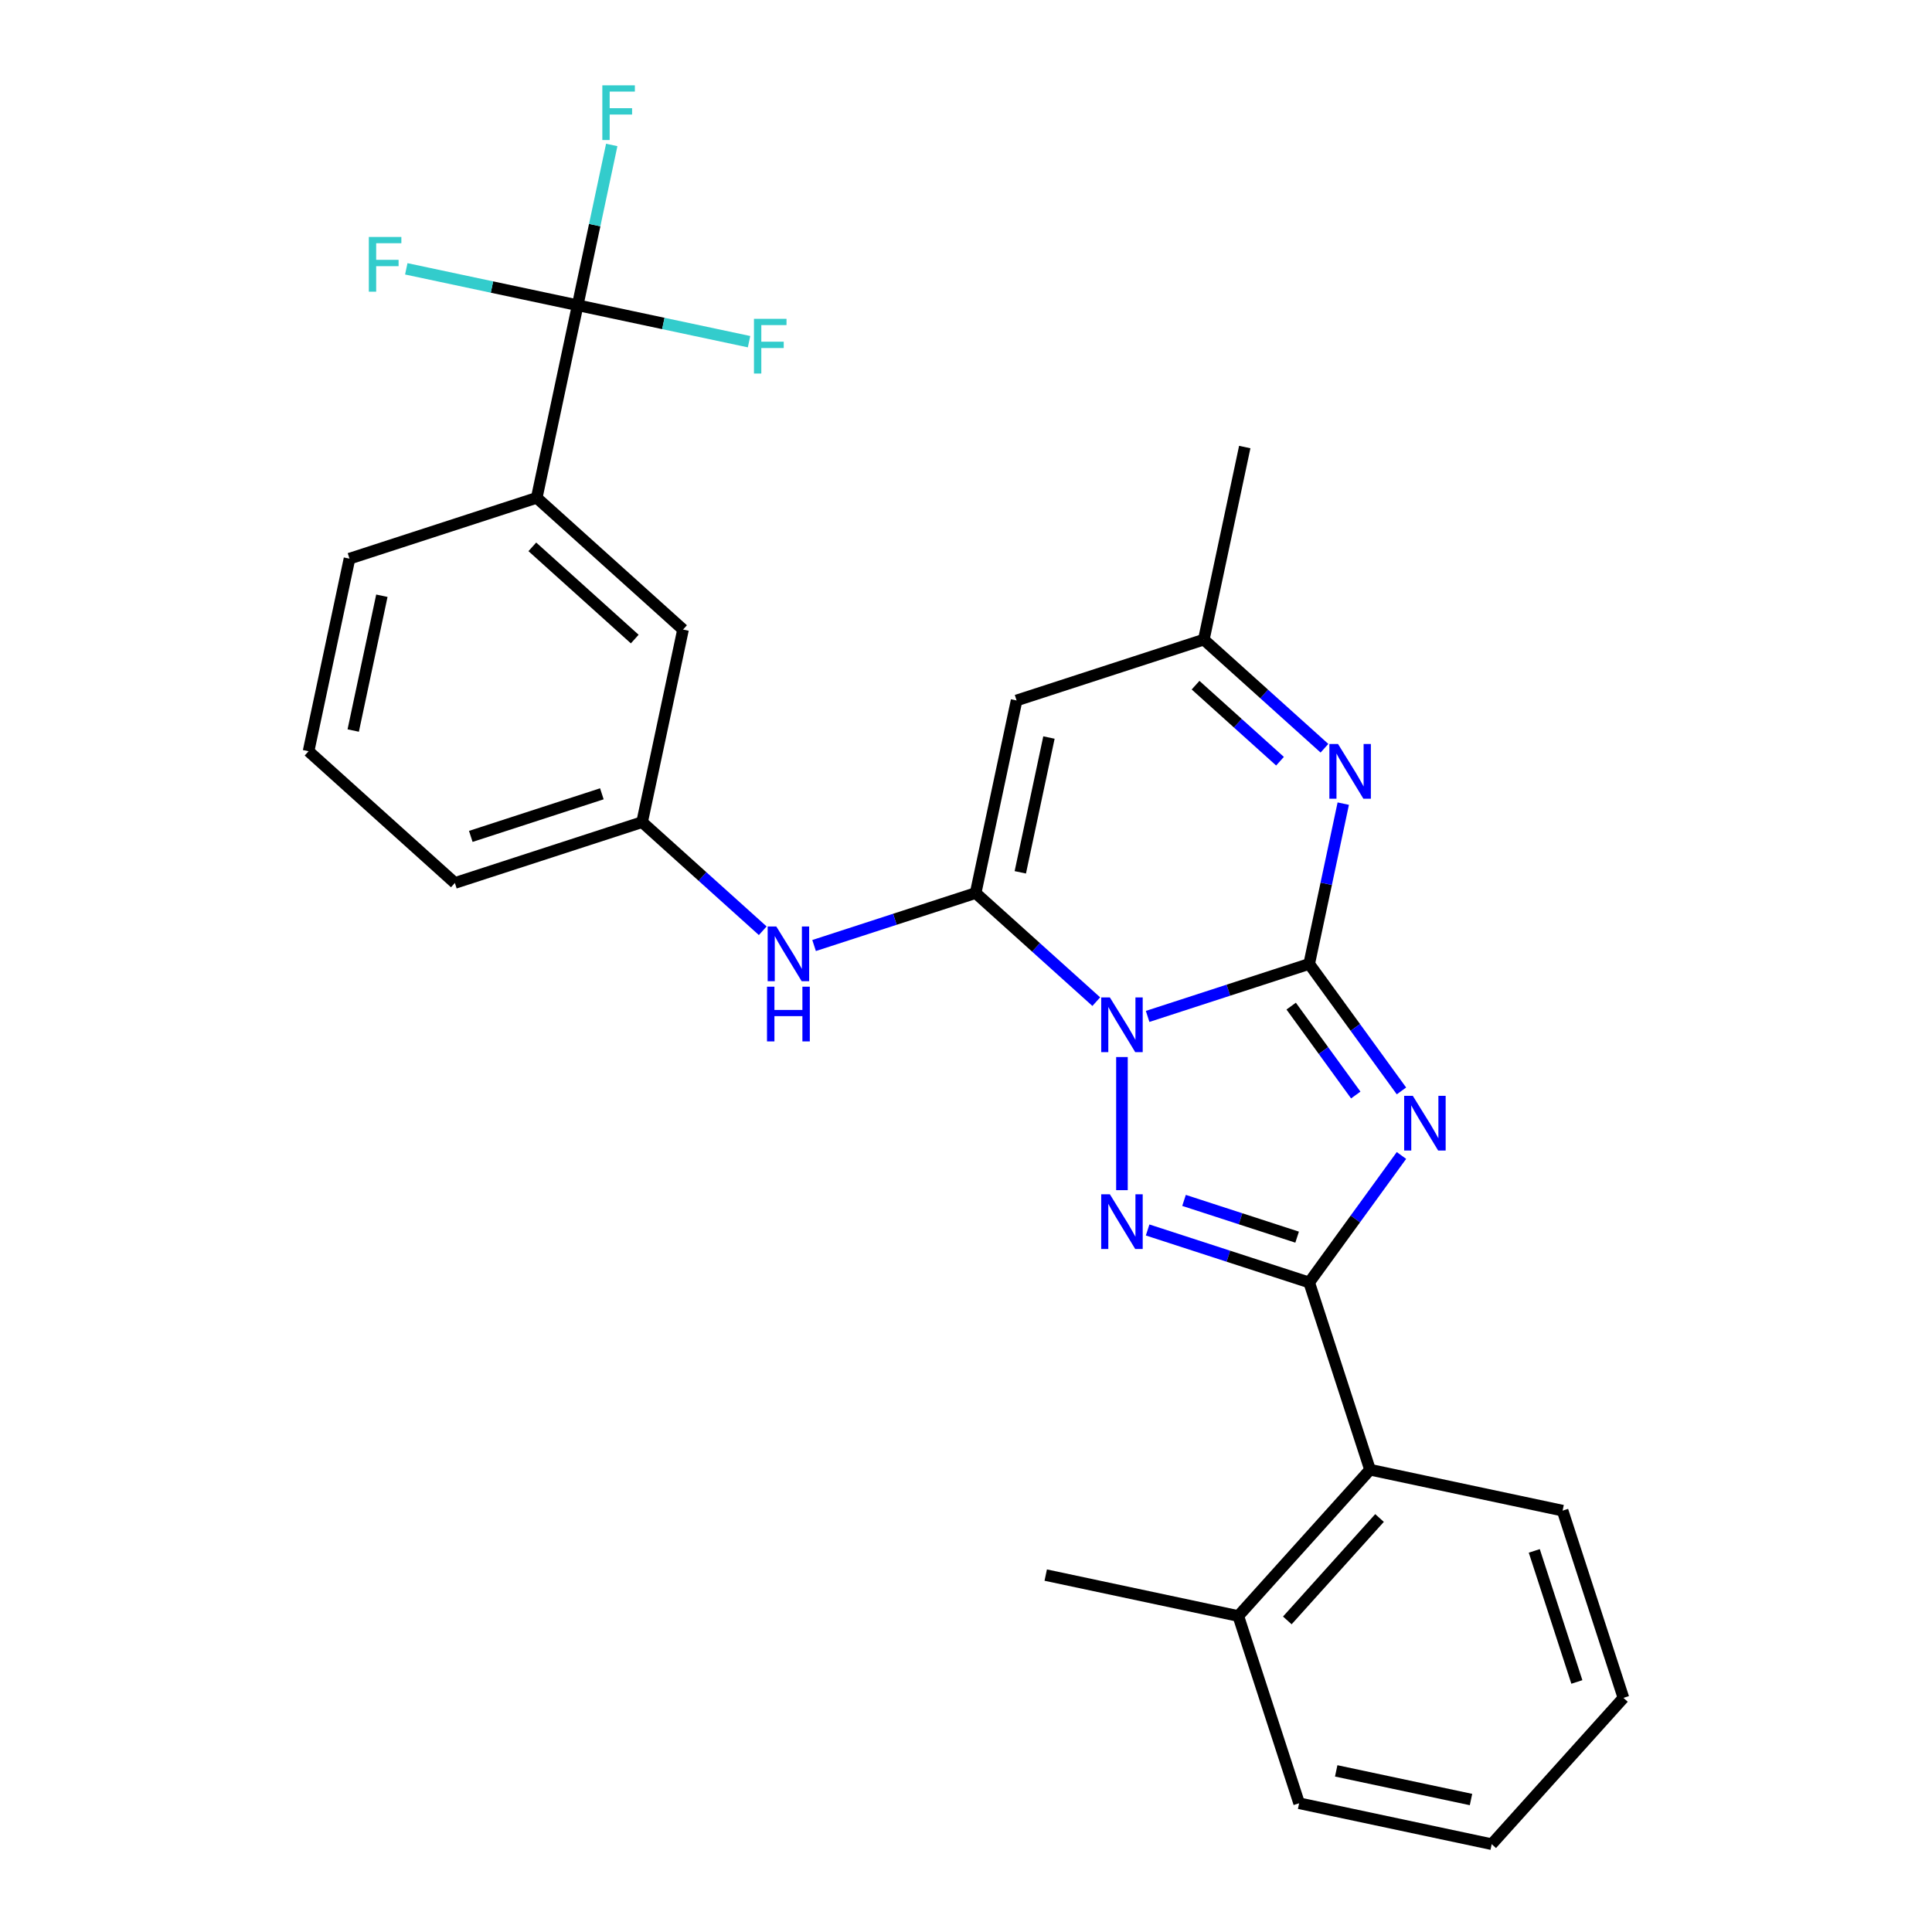 <?xml version='1.0' encoding='iso-8859-1'?>
<svg version='1.1' baseProfile='full'
              xmlns='http://www.w3.org/2000/svg'
                      xmlns:rdkit='http://www.rdkit.org/xml'
                      xmlns:xlink='http://www.w3.org/1999/xlink'
                  xml:space='preserve'
width='1000px' height='1000px' viewBox='0 0 1000 1000'>
<!-- END OF HEADER -->
<rect style='opacity:1.0;fill:#FFFFFF;stroke:none' width='1000' height='1000' x='0' y='0'> </rect>
<path class='bond-0' d='M 594.009,526.097 L 635.822,512.511' style='fill:none;fill-rule:evenodd;stroke:#0000FF;stroke-width:6px;stroke-linecap:butt;stroke-linejoin:miter;stroke-opacity:1' />
<path class='bond-0' d='M 635.822,512.511 L 677.635,498.925' style='fill:none;fill-rule:evenodd;stroke:#000000;stroke-width:6px;stroke-linecap:butt;stroke-linejoin:miter;stroke-opacity:1' />
<path class='bond-2' d='M 580.721,547.122 L 580.721,616.025' style='fill:none;fill-rule:evenodd;stroke:#0000FF;stroke-width:6px;stroke-linecap:butt;stroke-linejoin:miter;stroke-opacity:1' />
<path class='bond-3' d='M 567.434,518.45 L 536.214,490.339' style='fill:none;fill-rule:evenodd;stroke:#0000FF;stroke-width:6px;stroke-linecap:butt;stroke-linejoin:miter;stroke-opacity:1' />
<path class='bond-3' d='M 536.214,490.339 L 504.994,462.229' style='fill:none;fill-rule:evenodd;stroke:#000000;stroke-width:6px;stroke-linecap:butt;stroke-linejoin:miter;stroke-opacity:1' />
<path class='bond-1' d='M 677.635,498.925 L 701.514,531.791' style='fill:none;fill-rule:evenodd;stroke:#000000;stroke-width:6px;stroke-linecap:butt;stroke-linejoin:miter;stroke-opacity:1' />
<path class='bond-1' d='M 701.514,531.791 L 725.392,564.657' style='fill:none;fill-rule:evenodd;stroke:#0000FF;stroke-width:6px;stroke-linecap:butt;stroke-linejoin:miter;stroke-opacity:1' />
<path class='bond-1' d='M 668.311,520.764 L 685.026,543.77' style='fill:none;fill-rule:evenodd;stroke:#000000;stroke-width:6px;stroke-linecap:butt;stroke-linejoin:miter;stroke-opacity:1' />
<path class='bond-1' d='M 685.026,543.77 L 701.741,566.776' style='fill:none;fill-rule:evenodd;stroke:#0000FF;stroke-width:6px;stroke-linecap:butt;stroke-linejoin:miter;stroke-opacity:1' />
<path class='bond-5' d='M 677.635,498.925 L 686.453,457.441' style='fill:none;fill-rule:evenodd;stroke:#000000;stroke-width:6px;stroke-linecap:butt;stroke-linejoin:miter;stroke-opacity:1' />
<path class='bond-5' d='M 686.453,457.441 L 695.27,415.958' style='fill:none;fill-rule:evenodd;stroke:#0000FF;stroke-width:6px;stroke-linecap:butt;stroke-linejoin:miter;stroke-opacity:1' />
<path class='bond-27' d='M 725.392,598.072 L 701.514,630.938' style='fill:none;fill-rule:evenodd;stroke:#0000FF;stroke-width:6px;stroke-linecap:butt;stroke-linejoin:miter;stroke-opacity:1' />
<path class='bond-27' d='M 701.514,630.938 L 677.635,663.804' style='fill:none;fill-rule:evenodd;stroke:#000000;stroke-width:6px;stroke-linecap:butt;stroke-linejoin:miter;stroke-opacity:1' />
<path class='bond-4' d='M 594.009,636.633 L 635.822,650.218' style='fill:none;fill-rule:evenodd;stroke:#0000FF;stroke-width:6px;stroke-linecap:butt;stroke-linejoin:miter;stroke-opacity:1' />
<path class='bond-4' d='M 635.822,650.218 L 677.635,663.804' style='fill:none;fill-rule:evenodd;stroke:#000000;stroke-width:6px;stroke-linecap:butt;stroke-linejoin:miter;stroke-opacity:1' />
<path class='bond-4' d='M 612.851,621.326 L 642.12,630.836' style='fill:none;fill-rule:evenodd;stroke:#0000FF;stroke-width:6px;stroke-linecap:butt;stroke-linejoin:miter;stroke-opacity:1' />
<path class='bond-4' d='M 642.12,630.836 L 671.389,640.346' style='fill:none;fill-rule:evenodd;stroke:#000000;stroke-width:6px;stroke-linecap:butt;stroke-linejoin:miter;stroke-opacity:1' />
<path class='bond-6' d='M 504.994,462.229 L 526.181,362.555' style='fill:none;fill-rule:evenodd;stroke:#000000;stroke-width:6px;stroke-linecap:butt;stroke-linejoin:miter;stroke-opacity:1' />
<path class='bond-6' d='M 528.107,451.515 L 542.937,381.743' style='fill:none;fill-rule:evenodd;stroke:#000000;stroke-width:6px;stroke-linecap:butt;stroke-linejoin:miter;stroke-opacity:1' />
<path class='bond-8' d='M 504.994,462.229 L 463.181,475.815' style='fill:none;fill-rule:evenodd;stroke:#000000;stroke-width:6px;stroke-linecap:butt;stroke-linejoin:miter;stroke-opacity:1' />
<path class='bond-8' d='M 463.181,475.815 L 421.368,489.401' style='fill:none;fill-rule:evenodd;stroke:#0000FF;stroke-width:6px;stroke-linecap:butt;stroke-linejoin:miter;stroke-opacity:1' />
<path class='bond-10' d='M 677.635,663.804 L 709.124,760.718' style='fill:none;fill-rule:evenodd;stroke:#000000;stroke-width:6px;stroke-linecap:butt;stroke-linejoin:miter;stroke-opacity:1' />
<path class='bond-28' d='M 685.534,387.286 L 654.314,359.176' style='fill:none;fill-rule:evenodd;stroke:#0000FF;stroke-width:6px;stroke-linecap:butt;stroke-linejoin:miter;stroke-opacity:1' />
<path class='bond-28' d='M 654.314,359.176 L 623.094,331.065' style='fill:none;fill-rule:evenodd;stroke:#000000;stroke-width:6px;stroke-linecap:butt;stroke-linejoin:miter;stroke-opacity:1' />
<path class='bond-28' d='M 662.531,393.999 L 640.677,374.321' style='fill:none;fill-rule:evenodd;stroke:#0000FF;stroke-width:6px;stroke-linecap:butt;stroke-linejoin:miter;stroke-opacity:1' />
<path class='bond-28' d='M 640.677,374.321 L 618.823,354.644' style='fill:none;fill-rule:evenodd;stroke:#000000;stroke-width:6px;stroke-linecap:butt;stroke-linejoin:miter;stroke-opacity:1' />
<path class='bond-9' d='M 526.181,362.555 L 623.094,331.065' style='fill:none;fill-rule:evenodd;stroke:#000000;stroke-width:6px;stroke-linecap:butt;stroke-linejoin:miter;stroke-opacity:1' />
<path class='bond-7' d='M 298.999,157.999 L 277.812,257.673' style='fill:none;fill-rule:evenodd;stroke:#000000;stroke-width:6px;stroke-linecap:butt;stroke-linejoin:miter;stroke-opacity:1' />
<path class='bond-15' d='M 298.999,157.999 L 307.816,116.516' style='fill:none;fill-rule:evenodd;stroke:#000000;stroke-width:6px;stroke-linecap:butt;stroke-linejoin:miter;stroke-opacity:1' />
<path class='bond-15' d='M 307.816,116.516 L 316.634,75.032' style='fill:none;fill-rule:evenodd;stroke:#33CCCC;stroke-width:6px;stroke-linecap:butt;stroke-linejoin:miter;stroke-opacity:1' />
<path class='bond-16' d='M 298.999,157.999 L 343.352,167.427' style='fill:none;fill-rule:evenodd;stroke:#000000;stroke-width:6px;stroke-linecap:butt;stroke-linejoin:miter;stroke-opacity:1' />
<path class='bond-16' d='M 343.352,167.427 L 387.706,176.854' style='fill:none;fill-rule:evenodd;stroke:#33CCCC;stroke-width:6px;stroke-linecap:butt;stroke-linejoin:miter;stroke-opacity:1' />
<path class='bond-17' d='M 298.999,157.999 L 254.645,148.571' style='fill:none;fill-rule:evenodd;stroke:#000000;stroke-width:6px;stroke-linecap:butt;stroke-linejoin:miter;stroke-opacity:1' />
<path class='bond-17' d='M 254.645,148.571 L 210.292,139.144' style='fill:none;fill-rule:evenodd;stroke:#33CCCC;stroke-width:6px;stroke-linecap:butt;stroke-linejoin:miter;stroke-opacity:1' />
<path class='bond-12' d='M 394.793,481.754 L 363.573,453.643' style='fill:none;fill-rule:evenodd;stroke:#0000FF;stroke-width:6px;stroke-linecap:butt;stroke-linejoin:miter;stroke-opacity:1' />
<path class='bond-12' d='M 363.573,453.643 L 332.353,425.533' style='fill:none;fill-rule:evenodd;stroke:#000000;stroke-width:6px;stroke-linecap:butt;stroke-linejoin:miter;stroke-opacity:1' />
<path class='bond-21' d='M 623.094,331.065 L 644.281,231.391' style='fill:none;fill-rule:evenodd;stroke:#000000;stroke-width:6px;stroke-linecap:butt;stroke-linejoin:miter;stroke-opacity:1' />
<path class='bond-14' d='M 709.124,760.718 L 640.939,836.445' style='fill:none;fill-rule:evenodd;stroke:#000000;stroke-width:6px;stroke-linecap:butt;stroke-linejoin:miter;stroke-opacity:1' />
<path class='bond-14' d='M 714.042,785.714 L 666.312,838.723' style='fill:none;fill-rule:evenodd;stroke:#000000;stroke-width:6px;stroke-linecap:butt;stroke-linejoin:miter;stroke-opacity:1' />
<path class='bond-19' d='M 709.124,760.718 L 808.799,781.904' style='fill:none;fill-rule:evenodd;stroke:#000000;stroke-width:6px;stroke-linecap:butt;stroke-linejoin:miter;stroke-opacity:1' />
<path class='bond-11' d='M 277.812,257.673 L 353.54,325.859' style='fill:none;fill-rule:evenodd;stroke:#000000;stroke-width:6px;stroke-linecap:butt;stroke-linejoin:miter;stroke-opacity:1' />
<path class='bond-11' d='M 275.534,283.047 L 328.543,330.776' style='fill:none;fill-rule:evenodd;stroke:#000000;stroke-width:6px;stroke-linecap:butt;stroke-linejoin:miter;stroke-opacity:1' />
<path class='bond-29' d='M 277.812,257.673 L 180.899,289.163' style='fill:none;fill-rule:evenodd;stroke:#000000;stroke-width:6px;stroke-linecap:butt;stroke-linejoin:miter;stroke-opacity:1' />
<path class='bond-13' d='M 332.353,425.533 L 353.54,325.859' style='fill:none;fill-rule:evenodd;stroke:#000000;stroke-width:6px;stroke-linecap:butt;stroke-linejoin:miter;stroke-opacity:1' />
<path class='bond-22' d='M 332.353,425.533 L 235.439,457.022' style='fill:none;fill-rule:evenodd;stroke:#000000;stroke-width:6px;stroke-linecap:butt;stroke-linejoin:miter;stroke-opacity:1' />
<path class='bond-22' d='M 311.518,410.874 L 243.679,432.916' style='fill:none;fill-rule:evenodd;stroke:#000000;stroke-width:6px;stroke-linecap:butt;stroke-linejoin:miter;stroke-opacity:1' />
<path class='bond-23' d='M 640.939,836.445 L 541.265,815.259' style='fill:none;fill-rule:evenodd;stroke:#000000;stroke-width:6px;stroke-linecap:butt;stroke-linejoin:miter;stroke-opacity:1' />
<path class='bond-24' d='M 640.939,836.445 L 672.428,933.359' style='fill:none;fill-rule:evenodd;stroke:#000000;stroke-width:6px;stroke-linecap:butt;stroke-linejoin:miter;stroke-opacity:1' />
<path class='bond-18' d='M 180.899,289.163 L 159.712,388.837' style='fill:none;fill-rule:evenodd;stroke:#000000;stroke-width:6px;stroke-linecap:butt;stroke-linejoin:miter;stroke-opacity:1' />
<path class='bond-18' d='M 197.655,308.351 L 182.825,378.123' style='fill:none;fill-rule:evenodd;stroke:#000000;stroke-width:6px;stroke-linecap:butt;stroke-linejoin:miter;stroke-opacity:1' />
<path class='bond-25' d='M 808.799,781.904 L 840.288,878.818' style='fill:none;fill-rule:evenodd;stroke:#000000;stroke-width:6px;stroke-linecap:butt;stroke-linejoin:miter;stroke-opacity:1' />
<path class='bond-25' d='M 794.139,802.739 L 816.182,870.579' style='fill:none;fill-rule:evenodd;stroke:#000000;stroke-width:6px;stroke-linecap:butt;stroke-linejoin:miter;stroke-opacity:1' />
<path class='bond-20' d='M 159.712,388.837 L 235.439,457.022' style='fill:none;fill-rule:evenodd;stroke:#000000;stroke-width:6px;stroke-linecap:butt;stroke-linejoin:miter;stroke-opacity:1' />
<path class='bond-30' d='M 672.428,933.359 L 772.103,954.545' style='fill:none;fill-rule:evenodd;stroke:#000000;stroke-width:6px;stroke-linecap:butt;stroke-linejoin:miter;stroke-opacity:1' />
<path class='bond-30' d='M 691.617,916.602 L 761.389,931.433' style='fill:none;fill-rule:evenodd;stroke:#000000;stroke-width:6px;stroke-linecap:butt;stroke-linejoin:miter;stroke-opacity:1' />
<path class='bond-26' d='M 840.288,878.818 L 772.103,954.545' style='fill:none;fill-rule:evenodd;stroke:#000000;stroke-width:6px;stroke-linecap:butt;stroke-linejoin:miter;stroke-opacity:1' />
<path  class='atom-0' d='M 574.461 516.254
L 583.741 531.254
Q 584.661 532.734, 586.141 535.414
Q 587.621 538.094, 587.701 538.254
L 587.701 516.254
L 591.461 516.254
L 591.461 544.574
L 587.581 544.574
L 577.621 528.174
Q 576.461 526.254, 575.221 524.054
Q 574.021 521.854, 573.661 521.174
L 573.661 544.574
L 569.981 544.574
L 569.981 516.254
L 574.461 516.254
' fill='#0000FF'/>
<path  class='atom-2' d='M 731.271 567.205
L 740.551 582.205
Q 741.471 583.685, 742.951 586.365
Q 744.431 589.045, 744.511 589.205
L 744.511 567.205
L 748.271 567.205
L 748.271 595.525
L 744.391 595.525
L 734.431 579.125
Q 733.271 577.205, 732.031 575.005
Q 730.831 572.805, 730.471 572.125
L 730.471 595.525
L 726.791 595.525
L 726.791 567.205
L 731.271 567.205
' fill='#0000FF'/>
<path  class='atom-3' d='M 574.461 618.155
L 583.741 633.155
Q 584.661 634.635, 586.141 637.315
Q 587.621 639.995, 587.701 640.155
L 587.701 618.155
L 591.461 618.155
L 591.461 646.475
L 587.581 646.475
L 577.621 630.075
Q 576.461 628.155, 575.221 625.955
Q 574.021 623.755, 573.661 623.075
L 573.661 646.475
L 569.981 646.475
L 569.981 618.155
L 574.461 618.155
' fill='#0000FF'/>
<path  class='atom-6' d='M 692.562 385.091
L 701.842 400.091
Q 702.762 401.571, 704.242 404.251
Q 705.722 406.931, 705.802 407.091
L 705.802 385.091
L 709.562 385.091
L 709.562 413.411
L 705.682 413.411
L 695.722 397.011
Q 694.562 395.091, 693.322 392.891
Q 692.122 390.691, 691.762 390.011
L 691.762 413.411
L 688.082 413.411
L 688.082 385.091
L 692.562 385.091
' fill='#0000FF'/>
<path  class='atom-9' d='M 401.82 479.558
L 411.1 494.558
Q 412.02 496.038, 413.5 498.718
Q 414.98 501.398, 415.06 501.558
L 415.06 479.558
L 418.82 479.558
L 418.82 507.878
L 414.94 507.878
L 404.98 491.478
Q 403.82 489.558, 402.58 487.358
Q 401.38 485.158, 401.02 484.478
L 401.02 507.878
L 397.34 507.878
L 397.34 479.558
L 401.82 479.558
' fill='#0000FF'/>
<path  class='atom-9' d='M 397 510.71
L 400.84 510.71
L 400.84 522.75
L 415.32 522.75
L 415.32 510.71
L 419.16 510.71
L 419.16 539.03
L 415.32 539.03
L 415.32 525.95
L 400.84 525.95
L 400.84 539.03
L 397 539.03
L 397 510.71
' fill='#0000FF'/>
<path  class='atom-16' d='M 311.765 44.165
L 328.605 44.165
L 328.605 47.405
L 315.565 47.405
L 315.565 56.005
L 327.165 56.005
L 327.165 59.285
L 315.565 59.285
L 315.565 72.485
L 311.765 72.485
L 311.765 44.165
' fill='#33CCCC'/>
<path  class='atom-17' d='M 390.253 165.025
L 407.093 165.025
L 407.093 168.265
L 394.053 168.265
L 394.053 176.865
L 405.653 176.865
L 405.653 180.145
L 394.053 180.145
L 394.053 193.345
L 390.253 193.345
L 390.253 165.025
' fill='#33CCCC'/>
<path  class='atom-18' d='M 190.904 122.653
L 207.744 122.653
L 207.744 125.893
L 194.704 125.893
L 194.704 134.493
L 206.304 134.493
L 206.304 137.773
L 194.704 137.773
L 194.704 150.973
L 190.904 150.973
L 190.904 122.653
' fill='#33CCCC'/>
</svg>
